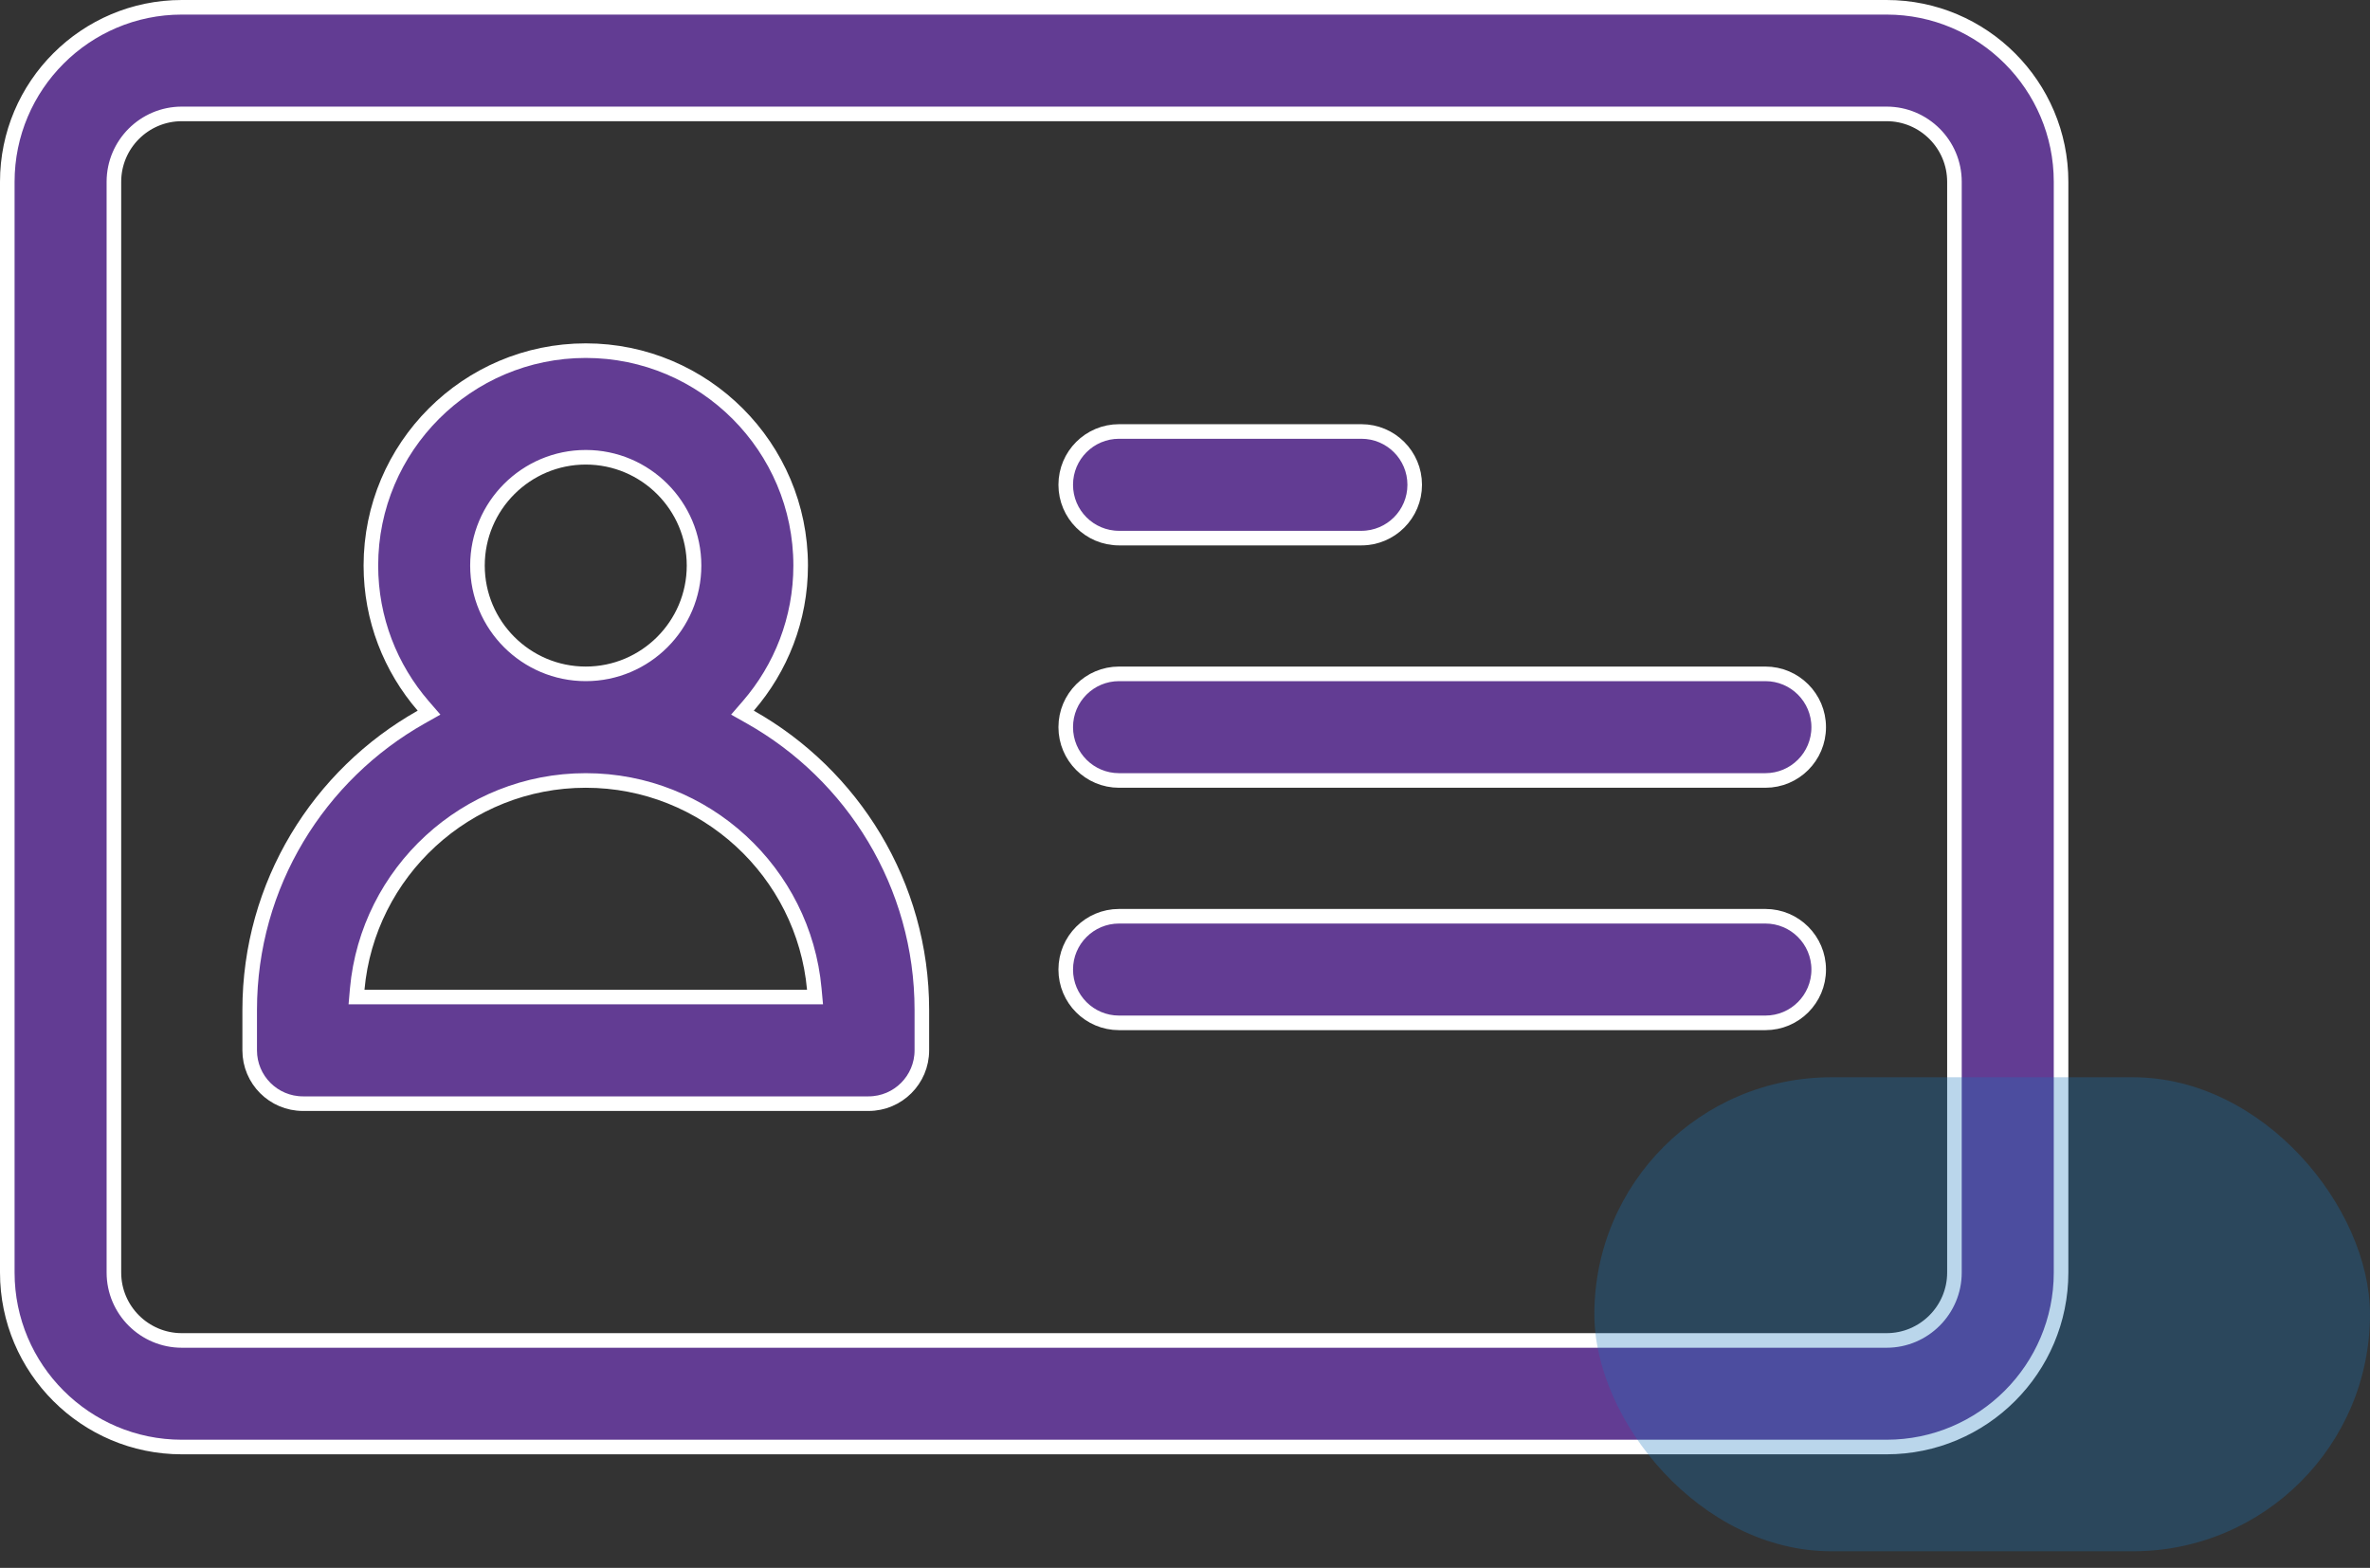 <svg width="65" height="43" viewBox="0 0 65 43" fill="none" xmlns="http://www.w3.org/2000/svg">
<rect x="0" y="0" width="65" height="43" fill="#333333" stroke="none"/>
<path d="M4.986 0.2H51.742C54.38 0.2 56.527 2.347 56.527 4.986V34.901C56.527 37.539 54.38 39.686 51.742 39.686H4.986C2.347 39.686 0.2 37.539 0.2 34.901V4.986C0.2 2.347 2.347 0.2 4.986 0.2ZM51.742 36.763C52.768 36.763 53.603 35.927 53.603 34.901V4.986C53.603 3.959 52.768 3.124 51.742 3.124H4.986C3.959 3.124 3.124 3.959 3.124 4.986V34.901C3.124 35.927 3.959 36.763 4.986 36.763H51.742Z" fill="#623C93" stroke="white" stroke-width="0.4"/>
<path d="M20.523 19.36L20.363 19.545L20.576 19.665C23.383 21.247 25.283 24.255 25.283 27.699V28.807C25.283 29.614 24.628 30.269 23.821 30.269H8.31C7.502 30.269 6.848 29.614 6.848 28.807V27.699C6.848 24.255 8.747 21.247 11.554 19.665L11.767 19.545L11.607 19.36C10.714 18.326 10.172 16.981 10.172 15.511C10.172 12.261 12.816 9.617 16.065 9.617C19.315 9.617 21.959 12.261 21.959 15.511C21.959 16.981 21.417 18.326 20.523 19.36ZM9.797 27.127L9.778 27.345H9.997H22.134H22.353L22.333 27.127C22.044 23.923 19.343 21.405 16.065 21.405C12.787 21.405 10.087 23.923 9.797 27.127ZM16.065 12.541C14.428 12.541 13.095 13.873 13.095 15.511C13.095 17.149 14.428 18.481 16.065 18.481C17.703 18.481 19.035 17.149 19.035 15.511C19.035 13.873 17.703 12.541 16.065 12.541Z" fill="#623C93" stroke="white" stroke-width="0.4"/>
<path d="M30.691 25.129H48.418C49.225 25.129 49.88 25.784 49.88 26.591C49.88 27.399 49.225 28.053 48.418 28.053H30.691C29.883 28.053 29.229 27.399 29.229 26.591C29.229 25.784 29.883 25.129 30.691 25.129Z" fill="#623C93" stroke="white" stroke-width="0.4"/>
<path d="M30.691 18.481H48.418C49.225 18.481 49.88 19.136 49.88 19.943C49.88 20.751 49.225 21.405 48.418 21.405H30.691C29.883 21.405 29.229 20.751 29.229 19.943C29.229 19.136 29.883 18.481 30.691 18.481Z" fill="#623C93" stroke="white" stroke-width="0.4"/>
<path d="M37.338 14.758H30.691C29.883 14.758 29.229 14.103 29.229 13.296C29.229 12.488 29.883 11.834 30.691 11.834H37.338C38.146 11.834 38.8 12.488 38.8 13.296C38.8 14.103 38.146 14.758 37.338 14.758Z" fill="#623C93" stroke="white" stroke-width="0.4"/>
<rect opacity="0.3" x="43.727" y="29.545" width="21.273" height="13" rx="6.5" fill="#1A77BD"/>
</svg>
